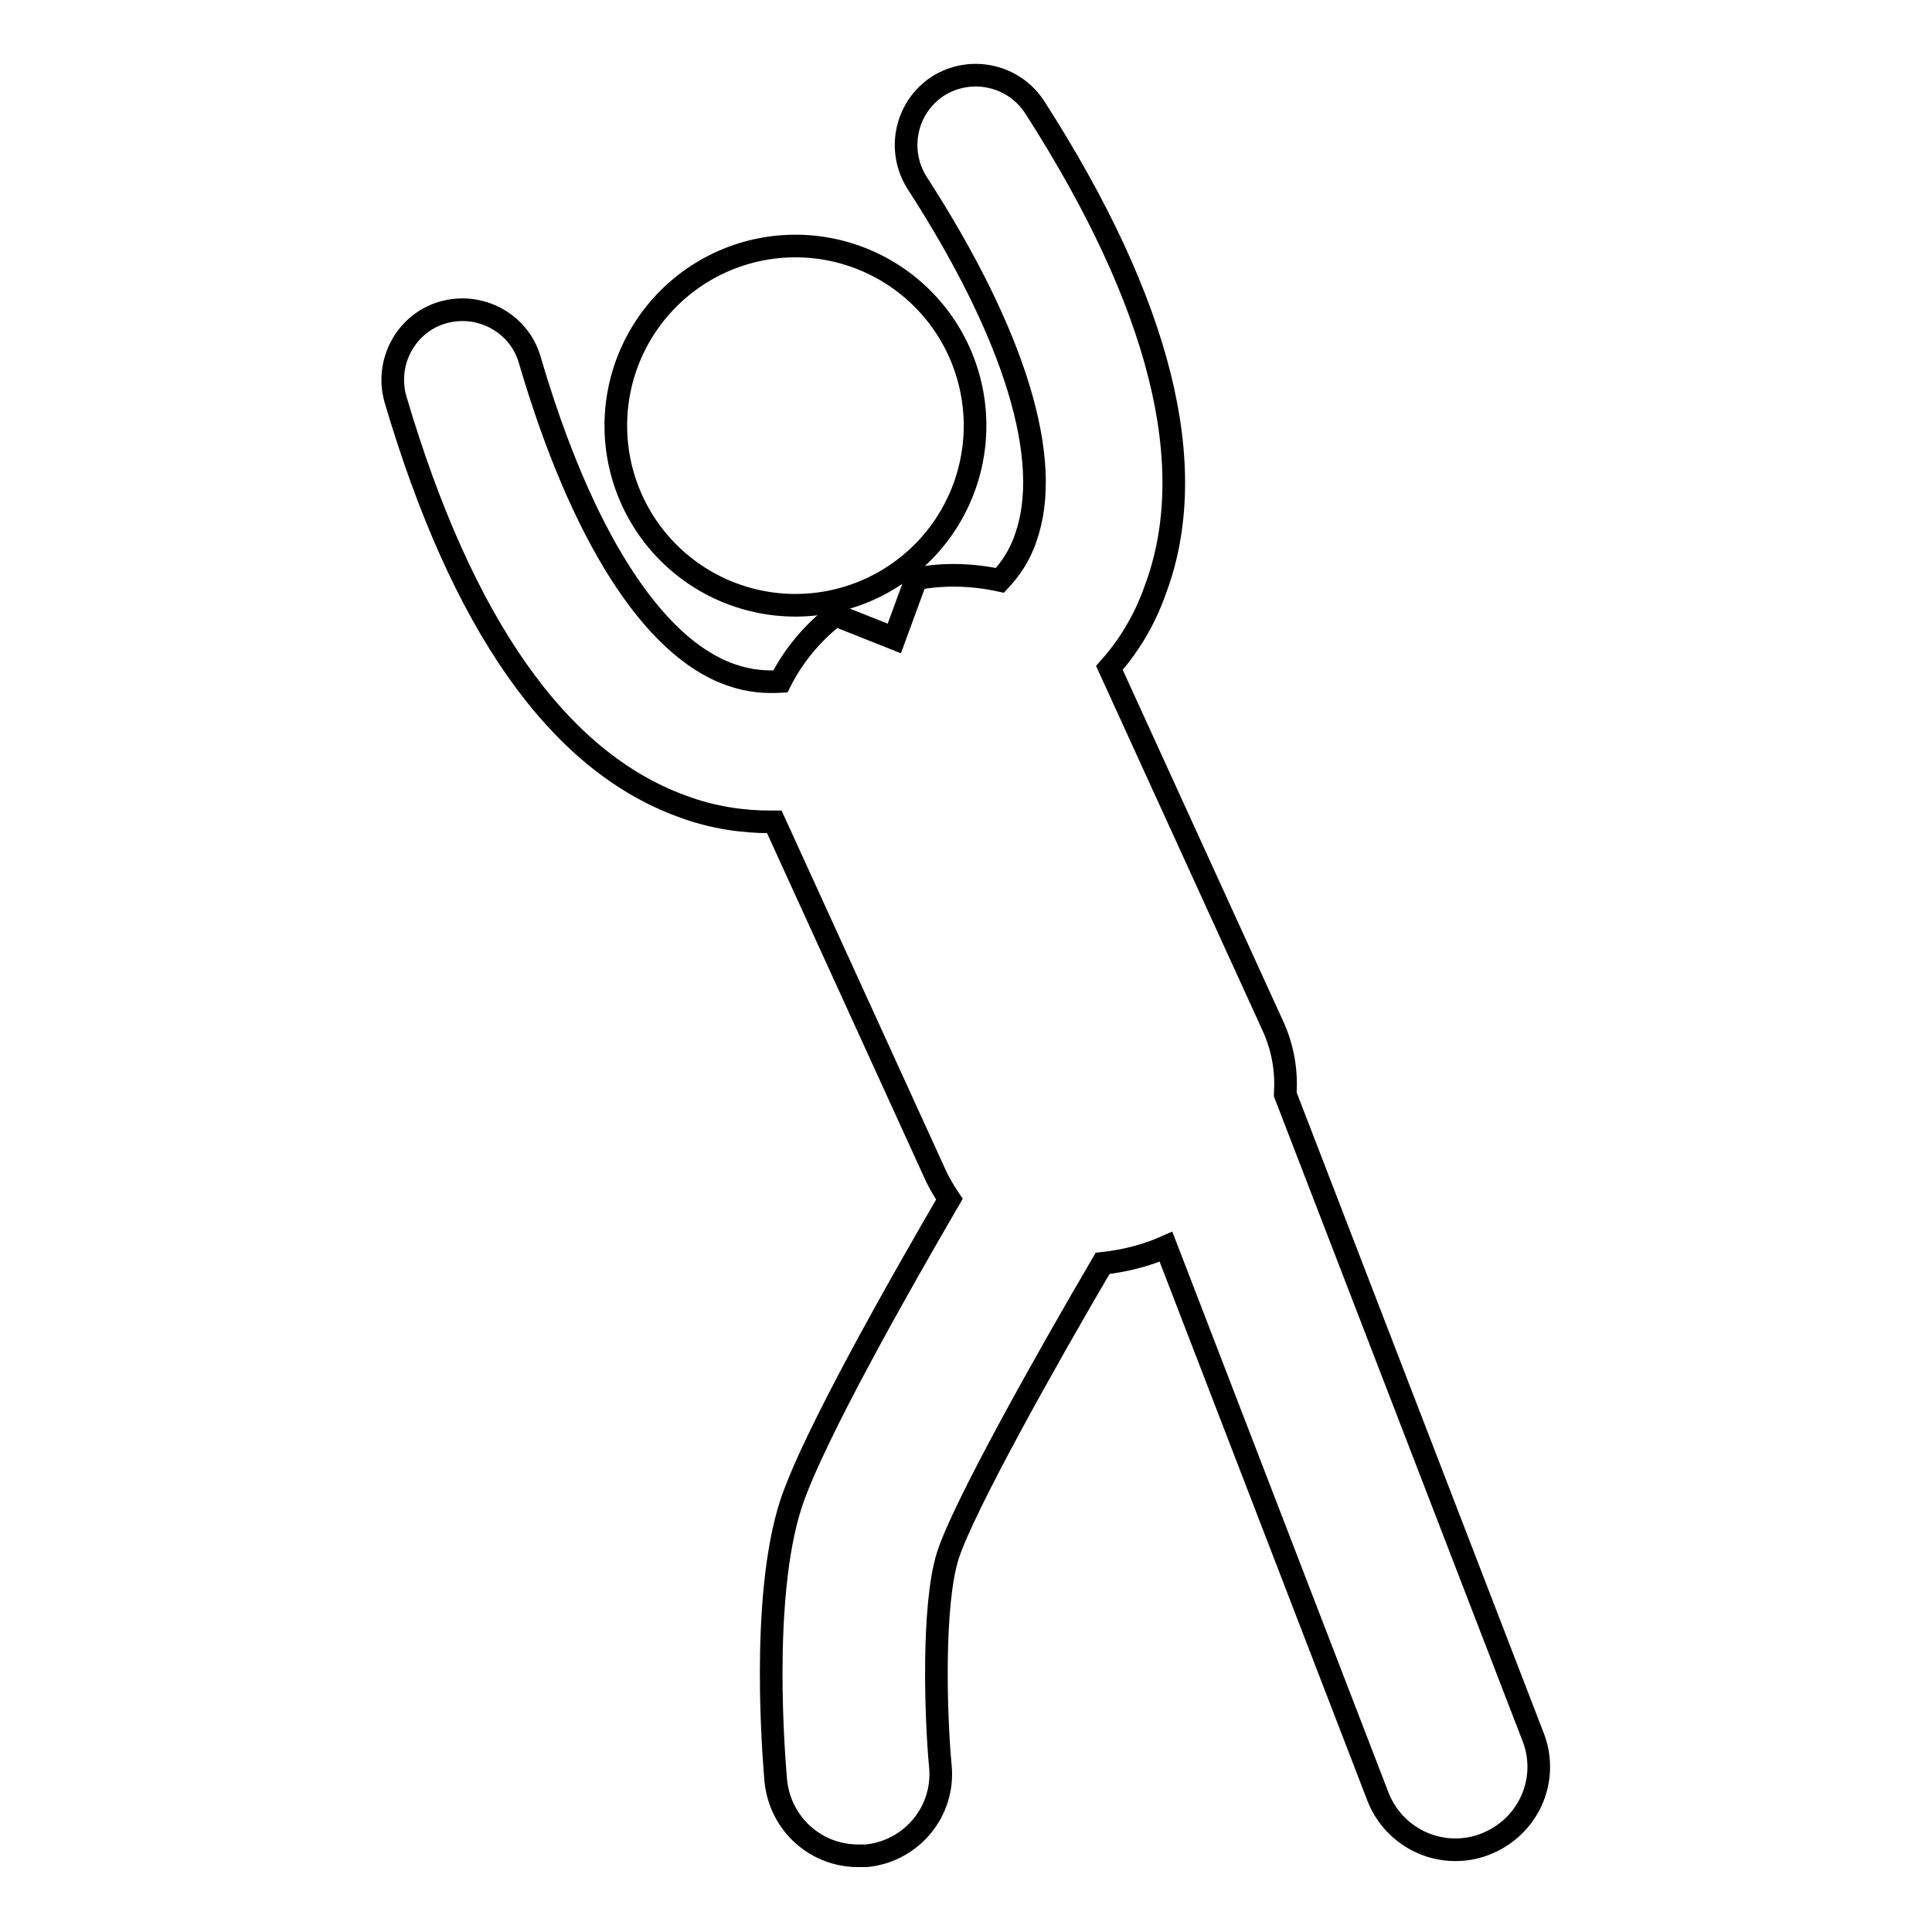 <?xml version="1.0" encoding="utf-8"?>
<!-- Svg Vector Icons : http://www.onlinewebfonts.com/icon -->
<!DOCTYPE svg PUBLIC "-//W3C//DTD SVG 1.1//EN" "http://www.w3.org/Graphics/SVG/1.1/DTD/svg11.dtd">
<svg version="1.1" xmlns="http://www.w3.org/2000/svg" xmlns:xlink="http://www.w3.org/1999/xlink" x="0px" y="0px" viewBox="0 0 256 256" enable-background="new 0 0 256 256" xml:space="preserve">
<g><g><g><g><path stroke-width="3" fill-opacity="0" stroke="#000000"  d="M203.2,230.3L170.3,145c0,0,0,0,0-0.1c0.2-3-0.3-6.1-1.7-9.1L147,88.5c2.4-2.7,4.6-6.1,6.1-10.4c6.1-16.3,0.7-37.9-16-63.9c-2.8-4.3-8.5-5.5-12.8-2.8c-4.3,2.8-5.5,8.5-2.8,12.8c13,20.1,18.1,36.8,14.4,47.1c-0.8,2.4-2.1,4.2-3.4,5.6c-3.7-0.8-7.5-0.9-11.1-0.2l-2.9,7.9l-7.8-3.1c0,0,0,0,0,0c-3,2.3-5.6,5.4-7.3,8.8c-1.9,0.1-4.1,0-6.6-0.9C86.5,85.8,77,70.9,70.2,47.7c-1.4-4.9-6.6-7.7-11.5-6.3c-4.9,1.4-7.7,6.6-6.3,11.5c8.8,29.8,21.5,47.9,37.9,53.9c4.2,1.6,8.3,2.1,11.8,2.1c0.2,0,0.3,0,0.5,0l21.5,47.1c0.5,1,1.1,2,1.7,2.9c-6.1,10.5-18,31.3-21,40.4c-4.1,12.7-2.2,34.3-2,36.7c0.6,5.7,5.3,9.9,10.9,9.9c0.3,0,0.7,0,1.1,0c6-0.6,10.4-5.9,9.8-11.9c-0.6-6.3-1.1-21.3,1-27.9c2.1-6.5,13-25.9,20.5-38.7c2.8-0.3,5.7-1,8.4-2.2l28.1,72.9c1.7,4.3,5.8,7,10.2,7c1.3,0,2.6-0.2,3.9-0.7C202.5,242.2,205.3,235.9,203.2,230.3z"/><path stroke-width="3" fill-opacity="0" stroke="#000000"  d="M81.6 56.4a23.8 23.8 0 1 0 47.6 0a23.8 23.8 0 1 0 -47.6 0z"/></g></g><g></g><g></g><g></g><g></g><g></g><g></g><g></g><g></g><g></g><g></g><g></g><g></g><g></g><g></g><g></g></g></g>
</svg>
